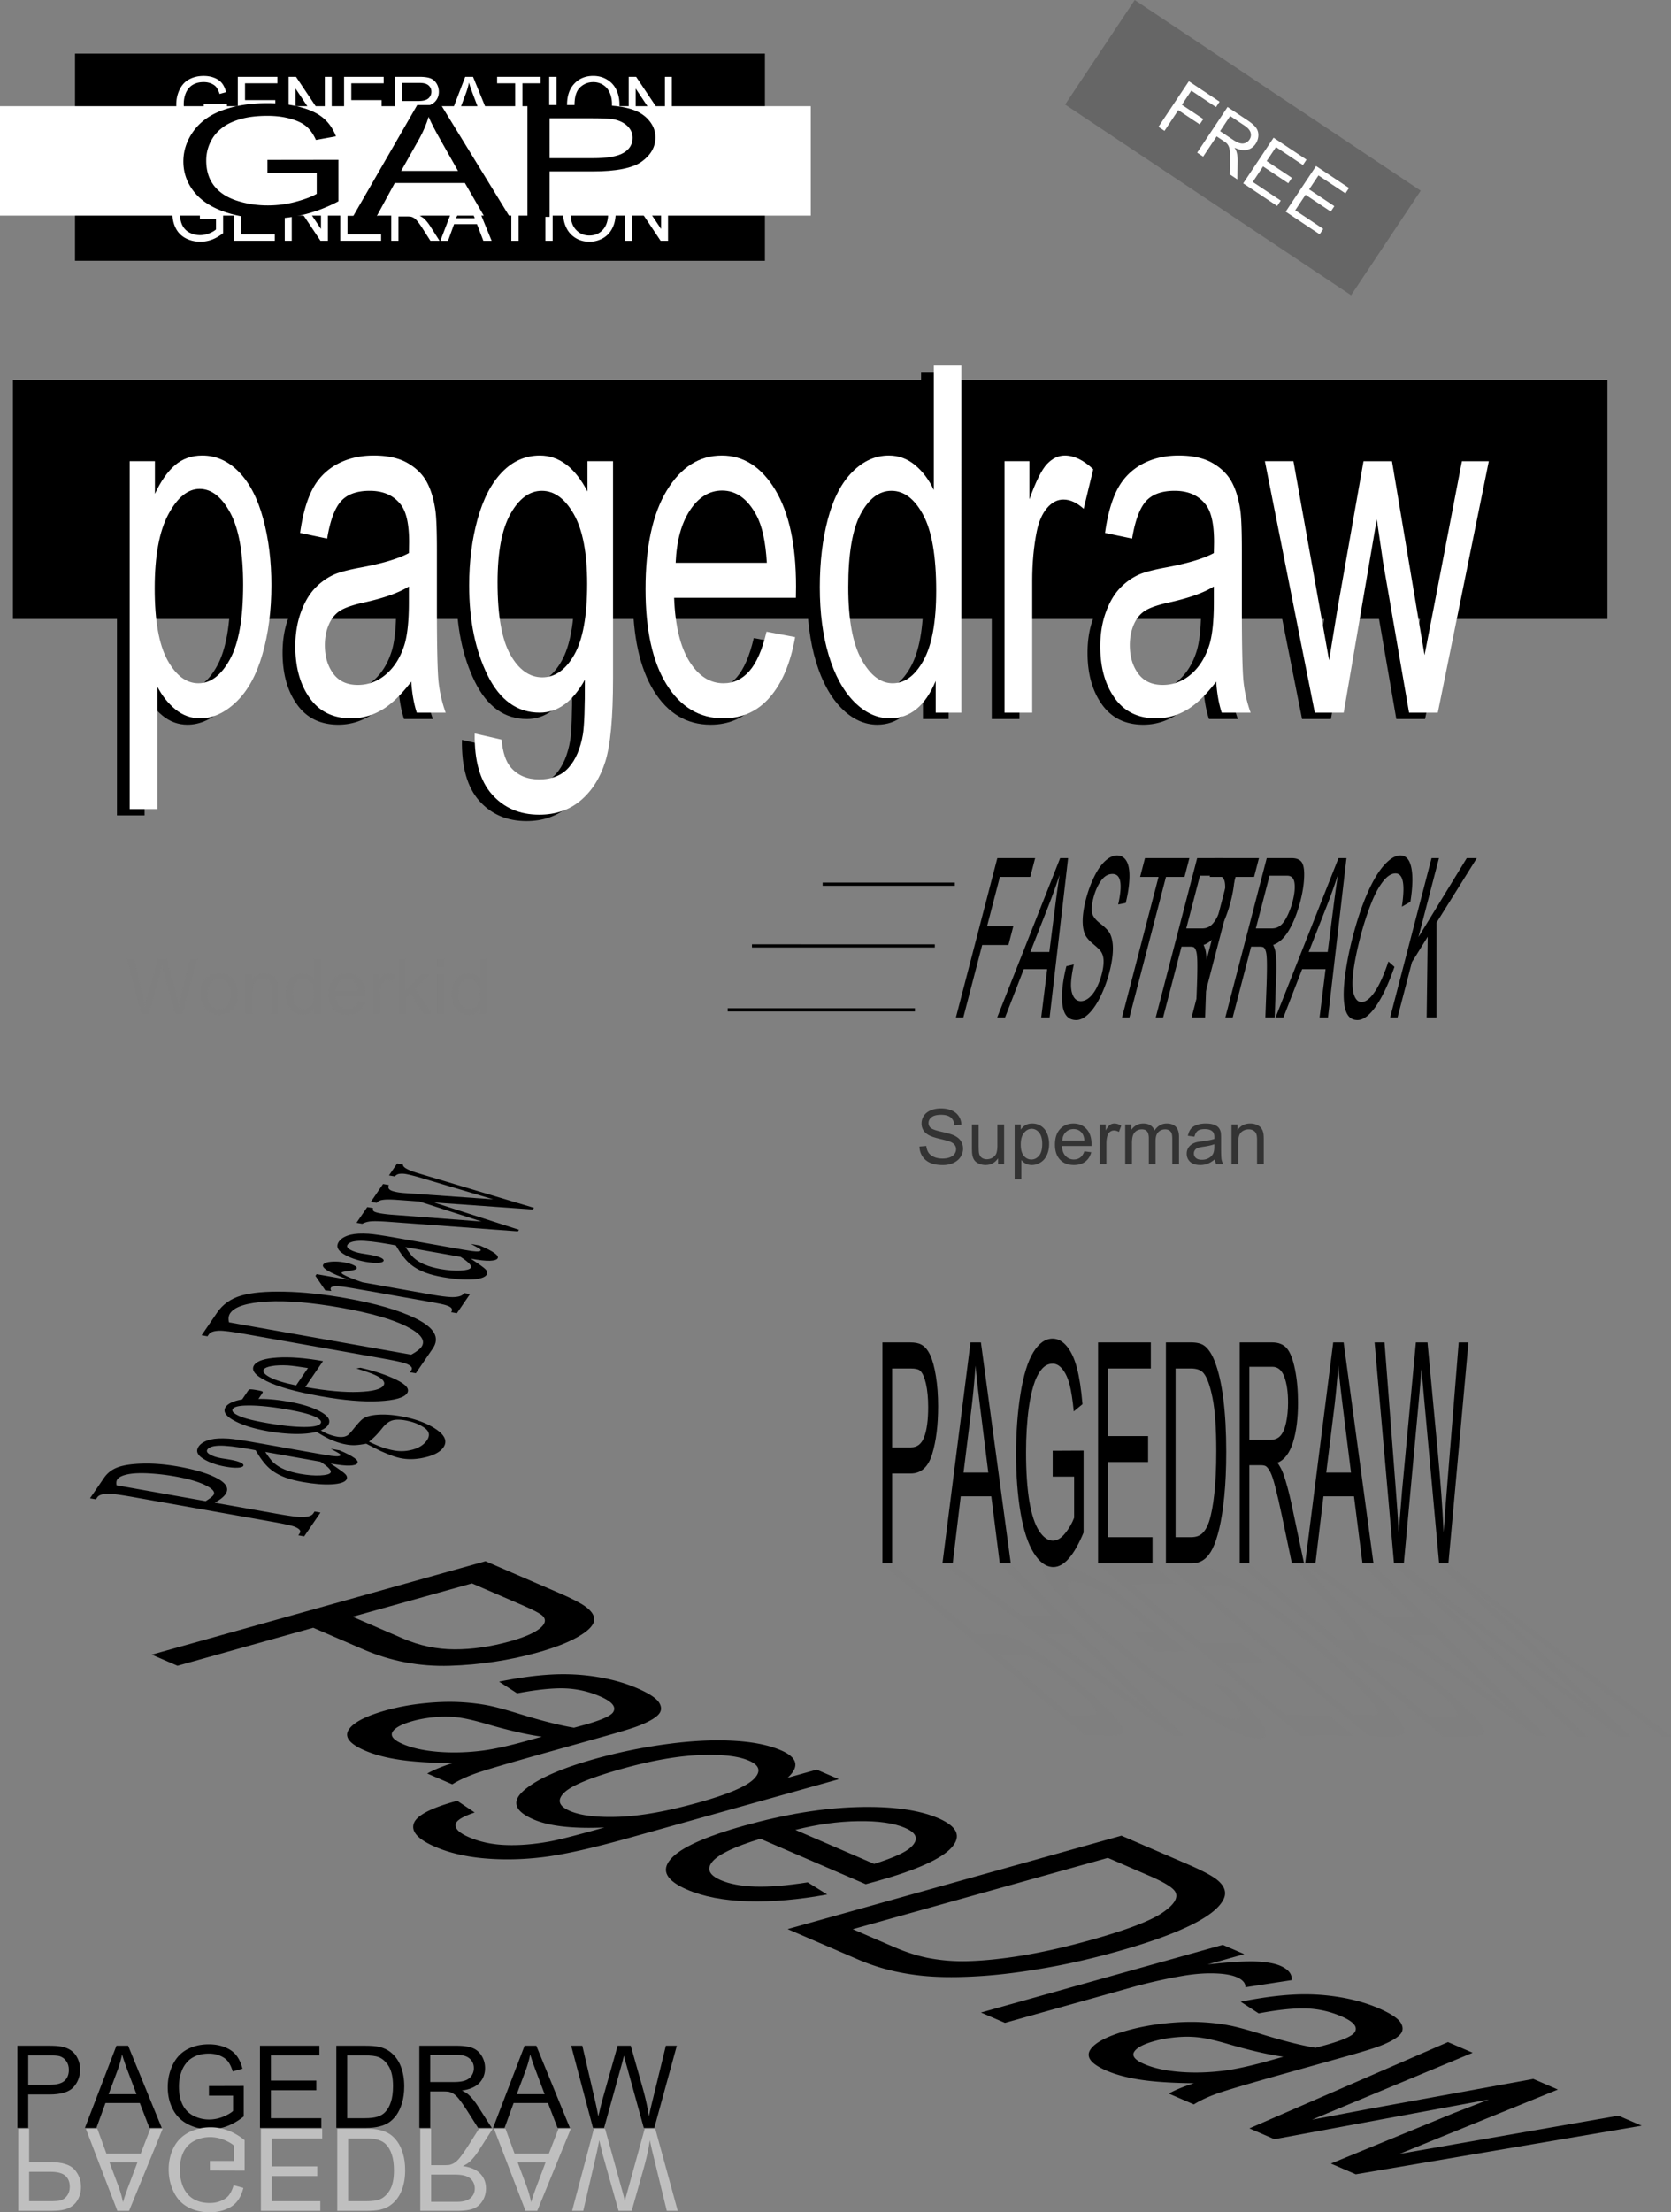 <svg xmlns="http://www.w3.org/2000/svg" xmlns:xlink="http://www.w3.org/1999/xlink" width="524.11" height="693.385"><rect width="100%" height="100%" fill="#808080" stroke="none"/><defs><path id="a" d="M2.469 0 66 53.734l8.64.016c1.52 0 2.477-.172 2.876-.516.593-.43.539-1.261-.157-2.5-.699-1.23-2.132-2.96-4.296-5.187-2.168-2.219-4.825-4.664-7.97-7.328-5.406-4.563-10.6-8.43-15.577-11.594-4.98-3.168-9.086-4.758-12.313-4.766h-5.875L5.5.016Zm36.36 28.203h5.921c1.957 0 4.352.86 7.188 2.578C54.78 32.5 58.035 34.906 61.703 38c2.664 2.258 4.703 4.18 6.11 5.766 1.406 1.593 2.023 2.648 1.859 3.172-.149.312-.906.468-2.281.468h-5.86Zm0 0"/><path id="b" d="m-.047 0 72.328 53.75h3.266L21.375.031h-3.453l16.594 16.266h-9.578L3.172 0Zm32.703 22.078h7.766l15.203 14.89c4.613 4.52 8.457 8.227 11.531 11.126a681.346 681.346 0 0 0-13.36-10.25zm0 0"/><path id="c" d="m38.11 21.094 7.437 6.297 9.75.062L31.719 7.516c-4.782-2.793-8.797-4.891-12.047-6.297-3.242-1.403-5.695-2.114-7.36-2.125-2.25 0-2.96 1.129-2.124 3.39.843 2.258 3.32 5.524 7.437 9.797 4.113 4.27 9.29 9.047 15.531 14.328A307.337 307.337 0 0 0 51.875 41.25c6.29 4.531 11.613 7.898 15.969 10.11 4.351 2.206 7.672 3.312 9.953 3.312 1.656 0 2.398-.633 2.234-1.89-.156-1.25-1.183-3-3.078-5.25-1.887-2.243-4.773-5.173-8.656-8.798l-4.813-1.75c2.883 2.739 5 4.891 6.344 6.453 1.344 1.563 2.098 2.805 2.266 3.735.164.937-.328 1.406-1.485 1.406-1.386 0-3.171-.496-5.359-1.484-2.18-.992-4.531-2.293-7.063-3.907a135.517 135.517 0 0 1-7.718-5.312 259.098 259.098 0 0 1-13.672-10.828C31.14 22.254 26.754 18.25 23.64 15.03c-3.106-3.219-4.914-5.61-5.422-7.172-.5-1.562.004-2.343 1.515-2.343 1.313 0 3.29.593 5.938 1.78 2.644 1.188 5.082 2.454 7.312 3.798l11.844 10.015zm0 0"/><path id="d" d="m2.531 0 63.532 53.734 16.546.032-7.5-6.344-13.515-.016-19.469-16.468 12.656.015-7.437-6.281-12.657-.016L13.064 6.36l14.046.016-7.5-6.344zm0 0"/><path id="e" d="M2.469 0 66 53.734l7.89.016c1.782 0 2.837-.258 3.172-.766.458-.699.051-1.976-1.218-3.828-1.617-2.398-4.328-5.46-8.14-9.187-3.813-3.73-8.548-7.992-14.204-12.782-4.824-4.085-9.305-7.703-13.438-10.859-4.136-3.148-7.746-5.75-10.828-7.812-3.074-2.063-5.687-3.688-7.843-4.875-2.149-1.188-4.118-2.09-5.907-2.704-1.78-.617-3.367-.921-4.75-.921zM13 6.36h4.89c1.508 0 3.083.327 4.72.984 1.644.664 3.425 1.597 5.343 2.797 2.707 1.687 5.945 3.953 9.719 6.796 3.77 2.852 8.047 6.305 12.828 10.36 6.645 5.625 11.36 9.941 14.14 12.953 2.79 3.02 4.235 5.04 4.329 6.063.05.726-.824 1.093-2.625 1.093H61.53zm0 0"/><path id="f" d="m2.516 0 63.53 53.734 10.157.016c2.04 0 3.02-.48 2.938-1.437-.086-.961-1.258-2.665-3.516-5.11-2.25-2.437-5.125-5.14-8.625-8.11-4.5-3.804-8.824-7.011-12.969-9.624-4.148-2.617-7.73-4.282-10.75-5-.273-.907-.726-1.797-1.36-2.672-1.366-1.906-3.343-4.29-5.937-7.14L22.687.03h-3.812l10.203 11.172c2.926 3.219 5.113 5.68 6.563 7.39 1.445 1.708 2.347 2.907 2.703 3.595.351.687.457 1.164.312 1.437-.136.176-.593.266-1.375.266h-3.515L5.546.016ZM41.03 30.031h6.516c1.383 0 2.863.336 4.437 1.016 1.57.687 3.43 1.765 5.578 3.234a79.753 79.753 0 0 1 6.313 4.813c3.008 2.55 5.094 4.64 6.25 6.265 1.156 1.633.883 2.453-.813 2.453h-7.25zm0 0"/><path id="g" d="m6.469.016 57.453 53.718h3.11L28.874 18.531a1102.956 1102.956 0 0 0-12.047-11 9463.529 9463.529 0 0 0 12.781 9.938L76.875 53.75l3.64.016-28.89-27.203A1013.728 1013.728 0 0 0 30.922 7.547c4.32 3.394 9.312 7.289 14.969 11.687l44.422 34.547h3.046L23.547.031h-2.922L64.219 40.97c3.644 3.414 5.89 5.515 6.734 6.297a963.848 963.848 0 0 0-8.125-6.297L9.562.016Zm0 0"/><path id="h" d="M9.89-6.734V-8.75l7.282-.016v6.375c-1.117.887-2.266 1.559-3.453 2.016a10.337 10.337 0 0 1-3.656.672c-1.688 0-3.227-.36-4.61-1.078a7.244 7.244 0 0 1-3.125-3.14c-.7-1.376-1.047-2.907-1.047-4.595 0-1.664.348-3.222 1.047-4.671.695-1.446 1.703-2.52 3.016-3.22 1.312-.706 2.82-1.062 4.531-1.062 1.25 0 2.375.203 3.375.61 1 .398 1.785.953 2.36 1.672.57.718 1.003 1.656 1.296 2.812l-2.047.563c-.261-.876-.586-1.563-.968-2.063-.375-.5-.922-.898-1.641-1.203-.71-.3-1.496-.453-2.36-.453-1.042 0-1.945.164-2.703.484-.75.313-1.359.73-1.828 1.25a5.96 5.96 0 0 0-1.078 1.688c-.437 1.062-.656 2.214-.656 3.453 0 1.531.258 2.812.781 3.844.532 1.03 1.301 1.796 2.313 2.296a7.12 7.12 0 0 0 3.203.75c.988 0 1.953-.187 2.89-.562.938-.375 1.645-.781 2.126-1.219v-3.187zm0 0"/><path id="i" d="M1.906 0v-17.188h12.422v2.032H4.172v5.265h9.5v2.016h-9.5v5.844h10.547V0Zm0 0"/><path id="j" d="M1.828 0v-17.188h2.328l9.032 13.5v-13.5h2.171V0h-2.328L4.016-13.5V0Zm0 0"/><path id="k" d="M1.89 0v-17.188H9.5c1.531 0 2.691.157 3.484.47.801.312 1.442.859 1.922 1.64a4.86 4.86 0 0 1 .719 2.578c0 1.219-.398 2.25-1.188 3.094-.792.836-2.011 1.367-3.656 1.594.602.28 1.063.562 1.375.843.664.617 1.297 1.383 1.89 2.297L17.032 0h-2.86l-2.28-3.578c-.657-1.031-1.204-1.817-1.641-2.36-.43-.55-.813-.937-1.156-1.156a3.33 3.33 0 0 0-1.031-.453c-.262-.05-.684-.078-1.266-.078h-2.64V0Zm2.266-9.594h4.89c1.04 0 1.852-.11 2.438-.328.582-.219 1.024-.562 1.329-1.031a2.73 2.73 0 0 0 .468-1.547c0-.813-.297-1.477-.89-2-.586-.52-1.516-.781-2.797-.781H4.156zm0 0"/><path id="l" d="m-.031 0 6.593-17.188h2.454L16.046 0h-2.593l-2-5.203H4.266L2.375 0Zm4.953-7.063h5.828l-1.797-4.75c-.543-1.445-.95-2.632-1.219-3.562a22.087 22.087 0 0 1-.921 3.281zm0 0"/><path id="m" d="M6.219 0v-15.156H.562v-2.031h13.626v2.03H8.5V0Zm0 0"/><path id="n" d="M2.234 0v-17.188h2.282V0Zm0 0"/><path id="o" d="M1.156-8.375c0-2.844.766-5.07 2.297-6.688 1.531-1.613 3.508-2.421 5.938-2.421 1.582 0 3.007.382 4.28 1.14 1.282.75 2.255 1.809 2.923 3.172.664 1.356 1 2.89 1 4.61 0 1.742-.356 3.296-1.063 4.671-.699 1.375-1.695 2.418-2.984 3.125A8.519 8.519 0 0 1 9.375.297c-1.617 0-3.063-.39-4.344-1.172a7.52 7.52 0 0 1-2.89-3.203 9.716 9.716 0 0 1-.985-4.297Zm2.344.047c0 2.062.555 3.695 1.672 4.89C6.285-2.25 7.68-1.655 9.359-1.655c1.72 0 3.13-.598 4.235-1.797 1.101-1.207 1.656-2.914 1.656-5.125 0-1.395-.242-2.613-.719-3.656-.469-1.051-1.164-1.864-2.078-2.438-.906-.57-1.922-.86-3.047-.86-1.617 0-3.008.555-4.172 1.657C4.078-12.77 3.5-10.922 3.5-8.328Zm0 0"/><path id="p" d="M4.86 0 .296-17.188h2.328l2.61 11.266c.28 1.18.523 2.352.734 3.516.437-1.832.691-2.89.765-3.172l3.282-11.61h2.734l2.469 8.704c.613 2.156 1.054 4.183 1.328 6.078.219-1.082.504-2.328.86-3.735l2.687-11.046h2.297L17.67 0h-2.187L11.86-13.094c-.304-1.094-.48-1.765-.53-2.015a48.14 48.14 0 0 1-.517 2.015L7.172 0Zm0 0"/><path id="q" d="M.797-6.219c0-2.312.64-4.02 1.922-5.125 1.07-.926 2.379-1.39 3.922-1.39 1.707 0 3.101.562 4.187 1.687 1.082 1.125 1.625 2.672 1.625 4.64 0 1.606-.242 2.868-.719 3.782a5.12 5.12 0 0 1-2.093 2.14 6.099 6.099 0 0 1-3 .766c-1.75 0-3.164-.554-4.235-1.672C1.332-2.516.796-4.125.796-6.219Zm2.172 0c0 1.594.344 2.79 1.031 3.578.695.793 1.578 1.188 2.64 1.188 1.04 0 1.91-.395 2.61-1.188.695-.8 1.047-2.02 1.047-3.656 0-1.539-.356-2.707-1.063-3.5-.699-.789-1.562-1.187-2.593-1.187-1.063 0-1.946.398-2.641 1.187-.688.793-1.031 1.985-1.031 3.578Zm0 0"/><path id="r" d="M1.578 0v-12.453h1.906v1.781c.914-1.375 2.235-2.062 3.954-2.062.75 0 1.437.136 2.062.406.633.273 1.11.625 1.422 1.062.312.438.531.961.656 1.563.082.387.125 1.07.125 2.047V0h-2.11v-7.578c0-.852-.085-1.492-.25-1.922a2.045 2.045 0 0 0-.874-1.016c-.418-.257-.906-.39-1.469-.39-.898 0-1.672.289-2.328.86-.656.573-.984 1.655-.984 3.25V0Zm0 0"/><path id="s" d="M9.656 0v-1.578C8.863-.336 7.703.282 6.172.282a4.929 4.929 0 0 1-2.734-.813C2.602-1.082 1.956-1.848 1.5-2.828c-.45-.977-.672-2.11-.672-3.39 0-1.239.203-2.364.61-3.376.414-1.008 1.035-1.785 1.859-2.328a5.007 5.007 0 0 1 2.781-.812c.75 0 1.414.164 2 .484a4.1 4.1 0 0 1 1.438 1.234v-6.171h2.093V0ZM2.984-6.219c0 1.594.332 2.79 1 3.578.676.793 1.473 1.188 2.391 1.188.926 0 1.707-.375 2.344-1.125.644-.758.969-1.91.969-3.453 0-1.707-.329-2.957-.985-3.75-.656-.801-1.465-1.203-2.422-1.203-.937 0-1.726.386-2.36 1.156-.624.762-.937 1.965-.937 3.61zm0 0"/><path id="t" d="m10.11-4.016 2.171.282c-.344 1.273-.98 2.261-1.906 2.968-.93.7-2.117 1.047-3.563 1.047C4.989.281 3.54-.273 2.47-1.39 1.406-2.516.875-4.094.875-6.125c0-2.094.535-3.719 1.61-4.875 1.081-1.156 2.484-1.734 4.203-1.734 1.664 0 3.023.57 4.078 1.703 1.062 1.136 1.593 2.73 1.593 4.781 0 .125-.007.313-.015.563H3.063c.07 1.367.457 2.414 1.156 3.14.695.73 1.566 1.094 2.61 1.094.769 0 1.425-.203 1.968-.61.55-.406.988-1.054 1.312-1.953zM3.171-7.422h6.953c-.094-1.039-.36-1.828-.797-2.36C8.66-10.593 7.79-11 6.718-11c-.968 0-1.788.328-2.452.984-.657.649-1.024 1.512-1.094 2.594zm0 0"/><path id="u" d="M1.563 0v-12.453h1.89v1.89c.488-.882.938-1.468 1.344-1.75a2.37 2.37 0 0 1 1.36-.421c.706 0 1.429.23 2.171.687l-.734 1.953c-.512-.3-1.028-.453-1.547-.453-.461 0-.875.14-1.25.422-.367.273-.625.652-.781 1.14-.23.75-.344 1.575-.344 2.47V0Zm0 0"/><path id="v" d="M1.594 0v-17.188h2.11v9.797l5-5.062h2.718l-4.75 4.625L11.906 0H9.312L5.189-6.36 3.702-4.936V0Zm0 0"/><path id="w" d="M1.594-14.75v-2.438h2.11v2.438zm0 14.75v-12.453h2.11V0Zm0 0"/><path id="E" d="m1.078-5.516 2.14-.187c.102.855.337 1.558.704 2.11.375.554.953 1 1.734 1.343.782.336 1.66.5 2.64.5.864 0 1.63-.125 2.298-.375.664-.258 1.16-.613 1.484-1.063.32-.457.485-.953.485-1.484s-.157-1-.47-1.406c-.312-.406-.827-.742-1.546-1.016-.461-.176-1.48-.453-3.063-.828C5.91-8.305 4.804-8.664 4.172-9c-.824-.426-1.438-.957-1.844-1.594a3.99 3.99 0 0 1-.594-2.14c0-.875.243-1.688.735-2.438.5-.75 1.219-1.316 2.156-1.703.945-.395 2-.594 3.156-.594 1.27 0 2.39.203 3.36.61.976.406 1.726 1.011 2.25 1.812.53.793.812 1.695.843 2.703l-2.171.172c-.118-1.094-.512-1.914-1.188-2.469-.68-.55-1.68-.828-3-.828-1.375 0-2.383.258-3.016.766-.625.5-.937 1.105-.937 1.812 0 .618.223 1.121.672 1.516.437.406 1.578.82 3.422 1.234 1.851.418 3.125.782 3.812 1.094 1 .461 1.735 1.043 2.203 1.75.477.711.719 1.524.719 2.438 0 .918-.262 1.78-.781 2.593-.524.805-1.274 1.434-2.25 1.891-.98.445-2.086.672-3.313.672C6.852.297 5.551.07 4.5-.375c-1.055-.457-1.883-1.14-2.484-2.047-.594-.914-.907-1.945-.938-3.094zm0 0"/><path id="F" d="M9.734 0v-1.828C8.766-.422 7.454.282 5.797.282c-.742 0-1.43-.145-2.063-.423-.636-.28-1.109-.632-1.421-1.062-.305-.426-.516-.945-.641-1.563-.094-.414-.14-1.07-.14-1.968v-7.72H3.64v6.907c0 1.106.046 1.852.14 2.234.125.555.399.993.828 1.313.438.313.973.469 1.61.469.625 0 1.21-.16 1.765-.485.563-.332.957-.773 1.188-1.328.226-.562.344-1.375.344-2.437v-6.672h2.109V0Zm0 0"/><path id="G" d="M1.578 4.766v-17.22H3.5v1.626c.457-.633.969-1.11 1.531-1.422.57-.32 1.266-.484 2.078-.484 1.063 0 2 .277 2.813.828.812.543 1.426 1.312 1.844 2.312.414 1 .625 2.094.625 3.281 0 1.274-.23 2.418-.688 3.438-.46 1.023-1.125 1.805-2 2.344C8.836.008 7.926.28 6.97.28c-.711 0-1.344-.148-1.907-.437a4.379 4.379 0 0 1-1.375-1.14v6.062zM3.5-6.156c0 1.605.32 2.793.969 3.562.644.762 1.43 1.14 2.36 1.14.937 0 1.737-.394 2.405-1.187.664-.789 1-2.02 1-3.687 0-1.582-.328-2.77-.984-3.563-.648-.789-1.422-1.187-2.328-1.187-.906 0-1.703.422-2.39 1.265C3.843-8.976 3.5-7.758 3.5-6.155Zm0 0"/><path id="H" d="M1.578 0v-12.453h1.89v1.75a4.585 4.585 0 0 1 1.563-1.469c.645-.375 1.383-.562 2.219-.562.914 0 1.664.195 2.25.578a3.149 3.149 0 0 1 1.266 1.61c.976-1.458 2.257-2.188 3.843-2.188 1.227 0 2.176.343 2.844 1.03.664.688 1 1.743 1 3.157V0h-2.11v-7.844c0-.843-.07-1.445-.202-1.812a1.779 1.779 0 0 0-.75-.906 2.28 2.28 0 0 0-1.25-.344c-.875 0-1.606.293-2.188.875-.574.586-.86 1.515-.86 2.797V0H8.985v-8.094c0-.937-.171-1.64-.515-2.11-.344-.468-.906-.702-1.688-.702-.593 0-1.148.156-1.656.469-.5.312-.867.773-1.094 1.374-.23.606-.343 1.477-.343 2.61V0Zm0 0"/><path id="I" d="M9.703-1.531C8.922-.875 8.164-.406 7.438-.125a6.543 6.543 0 0 1-2.313.406c-1.367 0-2.418-.332-3.156-1C1.239-1.383.875-2.239.875-3.28c0-.614.133-1.172.406-1.672.282-.5.645-.899 1.094-1.203a4.905 4.905 0 0 1 1.516-.703c.414-.102 1.039-.207 1.875-.313 1.707-.207 2.96-.453 3.765-.734.008-.282.016-.461.016-.547 0-.852-.203-1.457-.61-1.813-.53-.476-1.328-.718-2.39-.718-1 0-1.734.18-2.203.53-.469.345-.82.962-1.047 1.845L1.234-8.89c.188-.882.493-1.597.922-2.14.426-.54 1.047-.957 1.86-1.25.812-.301 1.754-.453 2.828-.453 1.062 0 1.926.125 2.593.375.665.25 1.157.57 1.47.953.312.375.53.855.655 1.437.063.356.094 1 .094 1.938v2.812c0 1.961.047 3.2.14 3.719a4.92 4.92 0 0 0 .532 1.5h-2.203c-.219-.438-.36-.945-.422-1.531ZM9.531-6.25c-.773.313-1.922.578-3.453.797-.867.125-1.48.266-1.844.422a1.848 1.848 0 0 0-.828.687 1.869 1.869 0 0 0-.281 1c0 .563.207 1.031.625 1.406.426.375 1.05.563 1.875.563.813 0 1.535-.176 2.172-.531.633-.352 1.098-.836 1.39-1.453.227-.477.344-1.18.344-2.11Zm0 0"/><path id="x" d="M2.016 0 15-49.906h11.86l-1.532 5.89h-9.531L11.78-28.563h8.235l-1.532 5.891H10.25L4.344 0Zm0 0"/><path id="y" d="m-.031 0 19.734-49.906h2.5L16.406 0h-2.64l1.875-15.11H8.297L2.437 0Zm10.39-20.5h5.954l1.765-13.813c.531-4.195 1.016-7.644 1.453-10.343a193.95 193.95 0 0 1-3.422 9.531zm0 0"/><path id="z" d="m5.281-16.031 2.328-.547c-.543 2.5-.836 4.555-.875 6.156-.03 1.594.223 2.887.766 3.875.54.98 1.313 1.469 2.313 1.469.882 0 1.765-.367 2.64-1.11.875-.75 1.645-1.773 2.313-3.078a21.679 21.679 0 0 0 1.609-4.28c.406-1.563.598-2.927.578-4.095-.012-1.175-.281-2.16-.812-2.953-.336-.52-1.168-1.332-2.5-2.437-1.325-1.102-2.184-2.14-2.579-3.11-.5-1.25-.718-2.797-.656-4.64.07-1.852.406-3.926 1-6.219.656-2.52 1.52-4.875 2.594-7.063 1.07-2.195 2.238-3.859 3.5-4.984 1.258-1.133 2.477-1.703 3.656-1.703 1.301 0 2.297.594 2.985 1.781.687 1.188.992 2.946.922 5.266-.063 2.312-.454 4.933-1.172 7.86l-2.36.468c.707-3.156.922-5.535.64-7.14-.273-1.614-1.085-2.422-2.437-2.422-1.406 0-2.62.734-3.64 2.203-1.024 1.46-1.797 3.218-2.328 5.28-.47 1.806-.625 3.282-.47 4.438.145 1.157 1 2.344 2.563 3.563 1.57 1.21 2.598 2.265 3.079 3.172.664 1.343.976 3.043.937 5.093-.043 2.055-.414 4.418-1.11 7.094A40.956 40.956 0 0 1 16-6.578c-1.148 2.344-2.39 4.168-3.734 5.469C10.922.19 9.625.844 8.375.844c-1.594 0-2.758-.66-3.484-1.969-.73-1.313-1.059-3.29-.985-5.938.082-2.644.54-5.632 1.375-8.968zm0 0"/><path id="A" d="m6.36 0 11.453-44.016H12.03l1.531-5.89h13.922l-1.53 5.89H20.14L8.688 0Zm0 0"/><path id="B" d="m1.938 0 12.984-49.906h7.781c1.563 0 2.633.449 3.219 1.343.582.899.82 2.481.719 4.75-.094 2.274-.496 4.778-1.203 7.516-.93 3.543-2.11 6.531-3.547 8.969-1.438 2.43-3.09 3.969-4.953 4.625.394.836.644 1.664.75 2.484.226 1.774.296 3.985.203 6.64L17.42 0h-2.937l.391-10.39c.094-2.989.125-5.274.094-6.86-.024-1.594-.125-2.707-.313-3.344-.18-.633-.414-1.078-.703-1.328-.23-.156-.64-.234-1.234-.234h-2.703L4.25 0ZM11.5-27.875h5c1.063 0 1.973-.313 2.734-.938.758-.625 1.473-1.625 2.141-3a24.248 24.248 0 0 0 1.656-4.484c.602-2.351.801-4.289.594-5.812-.21-1.52-.965-2.282-2.266-2.282h-5.562zm0 0"/><path id="C" d="m18.984-17.5 1.891 1.672c-1.898 5.43-3.852 9.562-5.86 12.406C13.005-.578 11.086.844 9.266.844 7.368.844 6.11-.25 5.486-2.437c-.618-2.188-.696-5.352-.235-9.5.469-4.157 1.32-8.618 2.563-13.391 1.351-5.195 2.878-9.727 4.578-13.594 1.707-3.875 3.468-6.812 5.28-8.812 1.813-2.008 3.493-3.016 5.048-3.016 1.758 0 2.906 1.273 3.437 3.813.54 2.542.446 6.117-.281 10.718l-2.672 1.532c.54-3.633.633-6.282.281-7.938-.343-1.656-1.105-2.484-2.28-2.484-1.356 0-2.727.922-4.11 2.765-1.387 1.836-2.664 4.305-3.828 7.407a96.396 96.396 0 0 0-3.047 9.578c-1.106 4.242-1.856 7.945-2.25 11.109-.387 3.168-.324 5.54.187 7.11.52 1.562 1.313 2.343 2.375 2.343 1.313 0 2.696-1.066 4.156-3.203 1.458-2.133 2.891-5.3 4.297-9.5zm0 0"/><path id="D" d="M1.797 0 14.78-49.906h2.328l-6.437 24.75 15.156-24.75h3.156l-12.64 20.218L16.328 0H13.25l.328-25.266-4.953 7.97L4.125 0Zm0 0"/><path id="J" d="M30.281-13.734v-4.11l22.266-.031v13c-3.418 1.813-6.945 3.18-10.578 4.094A45.73 45.73 0 0 1 30.78.594c-5.168 0-9.86-.735-14.078-2.203C12.484-3.086 9.297-5.22 7.141-8c-2.157-2.79-3.235-5.906-3.235-9.344 0-3.414 1.067-6.597 3.203-9.547 2.145-2.957 5.227-5.148 9.25-6.578 4.02-1.437 8.645-2.156 13.875-2.156 3.801 0 7.239.414 10.313 1.234 3.082.813 5.492 1.953 7.234 3.422 1.75 1.469 3.078 3.383 3.985 5.735l-6.282 1.14c-.793-1.781-1.777-3.18-2.953-4.203-1.168-1.02-2.84-1.832-5.015-2.437-2.168-.614-4.578-.922-7.235-.922-3.187 0-5.945.324-8.265.968-2.313.649-4.184 1.497-5.61 2.547-1.418 1.043-2.523 2.196-3.312 3.453-1.344 2.168-2.016 4.516-2.016 7.047 0 3.125.805 5.743 2.422 7.844 1.613 2.106 3.96 3.668 7.047 4.688 3.094 1.023 6.375 1.53 9.844 1.53 3.007 0 5.945-.382 8.812-1.155 2.875-.782 5.05-1.61 6.531-2.485v-6.515zm0 0"/><path id="K" d="m-.11 0 20.204-35.031h7.5L49.109 0h-7.922l-6.14-10.61H13.063L7.28 0Zm15.172-14.39h17.829l-5.485-9.704c-1.68-2.937-2.922-5.351-3.734-7.25-.668 2.242-1.61 4.469-2.828 6.688zm0 0"/><path id="L" d="M5.672 0v-35.031H25.5c3.5 0 6.164.11 8 .328 2.582.293 4.75.84 6.5 1.64 1.75.805 3.156 1.934 4.219 3.391 1.062 1.45 1.593 3.04 1.593 4.766 0 2.98-1.43 5.508-4.28 7.578-2.844 2.062-7.985 3.094-15.423 3.094H12.625V0Zm6.953-18.375h13.594c4.5 0 7.691-.555 9.578-1.672 1.894-1.113 2.844-2.68 2.844-4.703 0-1.469-.559-2.723-1.672-3.766-1.117-1.039-2.578-1.734-4.39-2.078-1.18-.195-3.345-.297-6.5-.297H12.624Zm0 0"/><path id="M" d="m1.64 1.094 9.532-14.297 9.64 6.422-1.125 1.687-7.75-5.156-2.953 4.438 6.72 4.468L14.577.328 7.86-4.14l-4.328 6.5zm0 0"/><path id="N" d="M1.578 1.047 11.11-13.25l6.329 4.219c1.269.855 2.148 1.633 2.64 2.328.5.7.727 1.508.688 2.422a5.009 5.009 0 0 1-.828 2.531C19.259-.727 18.36-.086 17.235.172c-1.125.258-2.437.027-3.937-.688.344.559.566 1.047.672 1.454.226.882.332 1.867.312 2.953l-.11 5.546-2.374-1.578.078-4.25c.031-1.218.016-2.18-.047-2.875-.055-.687-.164-1.21-.328-1.578a3.295 3.295 0 0 0-.61-.969c-.18-.187-.511-.44-1-.765L7.688-4.047 3.454 2.297Zm7.188-6.734 4.078 2.718c.863.574 1.597.934 2.203 1.078.613.149 1.176.11 1.687-.109.52-.227.938-.578 1.25-1.047.446-.676.567-1.39.36-2.14-.2-.758-.828-1.5-1.89-2.22l-4.532-3.015zm0 0"/><path id="O" d="m1.594 1.063 9.531-14.297L21.453-6.36l-1.125 1.687-8.453-5.625-2.922 4.375L16.86-.656 15.734 1.03 7.828-4.234 4.594.625l8.781 5.844-1.125 1.687Zm0 0"/><path id="P" d="M-27.766-10.969-8.203-7.5c4.219.75 6.93 1.094 8.125 1.031 1.664-.062 2.726-.426 3.187-1.093l.454-.657 1.843.328L.296-.437l-1.843-.329.453-.656c.5-.726-.062-1.414-1.687-2.062-.906-.352-3.274-.868-7.11-1.547l-43.39-7.703c-4.227-.75-6.93-1.098-8.11-1.047-1.675.074-2.738.437-3.187 1.094l-.453.656-1.844-.328 4.375-6.375c1.063-1.563 2.523-2.68 4.375-3.36 1.855-.676 4.465-1.054 7.828-1.14 3.356-.094 7.047.214 11.078.922 5.48.98 9.617 2.246 12.407 3.796 2.792 1.543 3.601 3.168 2.421 4.875-.28.418-.703.852-1.265 1.297-.563.45-1.266.906-2.11 1.375zm-2.828-.5a25.058 25.058 0 0 0 1.578-1.078c.407-.32.696-.601.86-.844.617-.894-.188-1.898-2.407-3.015-2.218-1.125-5.44-2.063-9.671-2.813a68.716 68.716 0 0 0-8.391-.968c-2.707-.133-4.875-.024-6.5.328-1.633.343-2.695.87-3.188 1.578-.3.437-.378 1.054-.234 1.843zm0 0"/><path id="Q" d="M-1.406-8.64C1.37-6.798 2.93-5.665 3.266-5.25c.52.605.601 1.168.25 1.688-.563.812-2.102 1.292-4.61 1.437-2.508.137-5.515-.102-9.015-.719-2.207-.394-4.036-.863-5.485-1.406-2-.738-3.691-1.719-5.078-2.938-1.383-1.226-2.812-3.101-4.281-5.625l-1.766-.328c-4.531-.8-7.765-1.164-9.703-1.093-1.937.074-3.148.468-3.64 1.187-.364.543-.098 1.07.796 1.578.907.524 2.09.914 3.547 1.172l2.875.469c1.524.273 2.625.586 3.313.937.687.356.922.696.703 1.016-.219.324-.82.508-1.813.547-1 .043-2.242-.067-3.734-.328-2.832-.5-5.176-1.332-7.031-2.5-1.864-1.176-2.332-2.446-1.407-3.813.72-1.039 1.981-1.773 3.782-2.203 1.375-.332 3.23-.426 5.562-.281 1.543.094 4.508.531 8.89 1.312l15.407 2.735c4.324.773 6.992 1.226 8 1.36 1 .124 1.695.167 2.094.124.394-.039.633-.125.719-.25.093-.133.062-.273-.094-.422-.313-.25-1.29-.804-2.922-1.672l2.797.5c4.289 1.825 6.14 3.172 5.547 4.047-.293.43-1.09.668-2.39.719-1.294.055-3.29-.16-5.985-.64Zm-3.235-.579-17.28-3.062c1.093 1.648 1.929 2.734 2.5 3.265.991.918 2.179 1.664 3.562 2.235 1.386.574 3.027 1.031 4.921 1.375 2.376.418 4.47.578 6.282.484 1.812-.094 2.883-.375 3.203-.844.45-.656-.613-1.804-3.188-3.453zm0 0"/><path id="R" d="M-13.828-6.906c-1.844.48-4.11.699-6.797.656-2.695-.05-5.516-.336-8.453-.86-4.488-.788-8.047-1.91-10.672-3.359-2.633-1.457-3.488-2.867-2.563-4.234.774-1.113 2.493-1.899 5.157-2.36l1.703-2.5c.25-.363.437-.566.562-.609.125-.05.297-.066.516-.047.336 0 .883.07 1.64.203.856.149 1.438.274 1.75.375.15.063.247.137.297.22.043.073-.062.292-.312.655l-1.047 1.547c2.719-.062 5.93.235 9.625.89 4.23.75 7.559 1.813 9.985 3.188 2.43 1.368 3.164 2.758 2.203 4.172-.407.586-1.149 1.121-2.235 1.61 1 .593 1.93 1.043 2.781 1.343.856.293 1.61.496 2.266.61a7.024 7.024 0 0 0 1.781.094 3.416 3.416 0 0 0 1.72-.625c.28-.22.808-.797 1.577-1.735C-.969-9.398.04-10.504.687-10.984c.97-.72 2.54-1.149 4.72-1.297 2.175-.145 4.616.023 7.327.5 3.739.668 6.926 1.742 9.563 3.219 3.914 2.199 5.14 4.37 3.672 6.515-1.137 1.656-3.54 2.8-7.203 3.438-2.086.343-4.024.351-5.813.03a15.79 15.79 0 0 1-2.25-.562C9.566.492 8.066-.1 6.203-.937c-.25-.114-1.734-.864-4.453-2.25-1.324.25-2.453.402-3.39.453a12.977 12.977 0 0 1-2.938-.22c-1.156-.206-2.426-.57-3.813-1.093-1.394-.52-3.207-1.473-5.437-2.86zm-26.266-7.172c-.437.637.18 1.344 1.844 2.125 1.656.773 4.496 1.512 8.516 2.219 5.218.93 9.464 1.359 12.734 1.296 2.492-.05 3.969-.421 4.438-1.109.449-.644-.13-1.348-1.735-2.11-1.601-.757-4.41-1.491-8.422-2.202-5.258-.938-9.578-1.368-12.953-1.297-2.476.031-3.953.39-4.422 1.078zM2.625-3.844a36.368 36.368 0 0 0 4.094 1.766 24.57 24.57 0 0 0 3.797 1.015c1.582.282 3.14.278 4.671-.015 2.626-.488 4.493-1.547 5.61-3.172 1.05-1.54.773-2.86-.828-3.953-1.594-1.102-3.578-1.867-5.953-2.297-1.72-.3-3.086-.297-4.094.016-1.055.312-2.094 1.117-3.125 2.406C5.285-6.18 3.895-4.77 2.625-3.844Zm0 0"/><path id="S" d="M-26.36-7.813c6.72 1.2 12.297 1.711 16.735 1.532 4.406-.164 7.008-.832 7.797-2 .523-.758.164-1.57-1.078-2.438-1.239-.863-3.711-1.832-7.422-2.906l1.265-.234c4.399.992 8.16 2.246 11.282 3.765C5.344-8.57 6.46-7.16 5.579-5.859c-.97 1.406-3.919 2.234-8.845 2.484-4.937.25-10.988-.258-18.156-1.531-7.758-1.375-13.457-2.961-17.094-4.766-3.632-1.8-4.922-3.476-3.859-5.031.898-1.313 3.313-2.094 7.25-2.344 3.93-.258 8.703.11 14.328 1.11zm-2.874-.515 3.718-5.438c-2.937-.468-5.047-.742-6.328-.828-2-.101-3.672-.035-5.015.203-1.344.23-2.176.575-2.5 1.032-.489.718.14 1.546 1.89 2.484 1.75.93 4.496 1.777 8.235 2.547zm0 0"/><path id="T" d="m.313-.453-1.844-.328.453-.656c.5-.727-.05-1.41-1.656-2.047-.97-.375-3.348-.899-7.141-1.579l-43.39-7.703c-4.188-.738-6.891-1.082-8.11-1.03-1.676.073-2.738.437-3.188 1.093l-.453.656-1.843-.328 4.843-7.078c1.782-2.602 4.282-4.379 7.5-5.328 3.211-.957 7.75-1.375 13.625-1.25 5.875.117 12.297.793 19.266 2.031 9.355 1.656 16.668 3.777 21.938 6.36 5.863 2.898 7.64 6.038 5.328 9.421zm-1.454-5.828C.523-7.195 1.61-8.02 2.11-8.75c1.364-1.988-.199-4.117-4.687-6.39-4.488-2.27-11.336-4.223-20.547-5.86-9.281-1.645-17.04-2.285-23.281-1.922-6.25.367-10.078 1.574-11.485 3.625-.53.774-.656 1.73-.375 2.875zm0 0"/><path id="U" d="m-43.781-12.547 10.187 1.797c-6.125-2.176-8.828-3.785-8.11-4.828.313-.469 1.134-.758 2.454-.875 1.313-.113 2.695-.04 4.14.219 1.294.23 2.31.539 3.047.922.743.374 1 .718.782 1.03-.196.305-.989.544-2.375.72-1.395.167-2.157.34-2.282.515-.101.156.106.383.626.672 1.105.625 3.062 1.418 5.874 2.375l21.75 3.86c2.512.437 4.47.695 5.875.765.97.055 1.844-.008 2.625-.188.782-.175 1.352-.53 1.72-1.062l1.796.313L.203-.298-1.594-.61c.418-.602.36-1.114-.172-1.532-.382-.312-1.125-.609-2.218-.89-.532-.145-2.114-.453-4.75-.922l-17.594-3.125c-5.281-.938-8.442-1.461-9.485-1.578-1.05-.125-1.859-.149-2.421-.078-.563.062-.914.199-1.063.406-.187.273-.144.621.125 1.047l-1.89-.188-3.095-4.53Zm0 0"/><path id="V" d="m-45.266-8.219 3.375-4.922 1.828.313c-.175.492-.062.851.344 1.078.399.219 1.055.406 1.969.563 1.031.187 2.324.34 3.875.453l27.828 2.109-19.515-6.281-7.141-.516c-2.125-.156-3.68-.129-4.672.078-.594.106-1.113.399-1.563.875l-1.828-.312 3.828-5.594 1.829.313c-.313.648-.176 1.164.406 1.546.406.274 1.183.512 2.328.72.668.116 1.375.198 2.125.25l27.875 1.968-23.422-6.953c-1.664-.477-3.023-.813-4.078-1a6.77 6.77 0 0 0-1.86-.047 2.279 2.279 0 0 0-1.515.812l-1.828-.312 2.547-3.719 1.828.313c-.082.836 1.492 1.734 4.719 2.703l36.39 10.875-.36.515-30.983-2.203L5.688-6.03l-.329.484-40.734-3c-2.582-.176-4.375-.219-5.375-.125-1 .086-1.895.34-2.688.766zm0 0"/><path id="W" d="m6.578 2.844 104.688-29.282 23.078 9.954c4.05 1.75 6.816 3.18 8.297 4.28 2.132 1.556 3.015 3.102 2.64 4.642-.367 1.542-2.101 3.187-5.203 4.937-3.094 1.742-7.23 3.332-12.406 4.781-8.906 2.489-18.102 3.88-27.578 4.172-9.469.3-18.528-1.414-27.172-5.14L57.234-5.579 14.672 6.328zm63-11.875 15.813 6.828C90.617.043 96 1.176 101.53 1.187c5.531.02 11.32-.816 17.375-2.5 4.375-1.218 7.473-2.539 9.297-3.968 1.82-1.438 2.176-2.754 1.063-3.953-.73-.75-2.934-1.914-6.61-3.5l-15.64-6.75zm0 0"/><path id="X" d="M43.89 12.281c-6.835-.074-12.37-.433-16.609-1.078-4.242-.637-7.836-1.59-10.781-2.86-4.855-2.093-6.559-4.277-5.11-6.546 1.458-2.27 5.348-4.29 11.672-6.063 3.72-1.03 7.61-1.757 11.672-2.187 4.063-.438 7.82-.57 11.282-.406 3.457.168 6.656.554 9.593 1.156 2.133.45 5.004 1.226 8.61 2.328C71.508-1.102 77.453.41 82.047 1.172c1.781-.48 2.91-.79 3.39-.922 5.239-1.469 8.22-2.805 8.938-4.016.977-1.632-.422-3.27-4.203-4.906a30.249 30.249 0 0 0-10.984-2.484c-3.805-.133-8.797.383-14.985 1.547l-5.64-3.657c6.062-1.218 11.507-1.957 16.343-2.218a66.481 66.481 0 0 1 14.266.718c4.676.743 8.922 1.934 12.734 3.579 3.781 1.636 6.086 3.18 6.922 4.624.844 1.45.664 2.735-.531 3.86-1.188 1.125-3.324 2.273-6.406 3.437-1.93.72-5.75 1.875-11.47 3.47L73.282 9c-11.949 3.344-19.351 5.523-22.203 6.547-2.844 1.031-5.246 2.156-7.203 3.375l-7.844-3.39c1.883-1.087 4.504-2.169 7.86-3.25zm28.08-8.297C67.333 3.336 61.63 2.031 54.86.063c-3.843-1.125-6.886-1.829-9.125-2.11-2.23-.289-4.609-.328-7.14-.11-2.532.212-4.918.626-7.157 1.25-3.43.958-5.527 2.083-6.296 3.376-.762 1.3.316 2.578 3.234 3.828 2.895 1.25 6.55 2.055 10.969 2.422 4.414.363 9.031.25 13.843-.344 3.708-.469 8.395-1.496 14.063-3.078Zm0 0"/><path id="Y" d="m-2.047 3.594 5.453 3.672c-3.55 1.195-5.508 2.343-5.875 3.437-.508 1.469.848 2.899 4.063 4.297 3.476 1.5 7.347 2.32 11.61 2.469 4.269.156 8.882-.227 13.843-1.14 3.008-.563 8.691-2.024 17.047-4.376-9.907.438-17.309-.402-22.203-2.515-6.094-2.626-7.047-5.711-2.86-9.25 4.196-3.54 11.551-6.782 22.063-9.72a165.826 165.826 0 0 1 22.328-4.609c7.644-1.05 14.582-1.414 20.812-1.093 6.239.312 11.32 1.32 15.25 3.015 5.22 2.25 5.907 5.121 2.063 8.61l9.14-2.563 6.938 3-65.531 18.328c-11.813 3.301-20.89 5.332-27.235 6.094-6.336.77-12.453.898-18.359.39C.602 21.13-4.566 19.915-9.016 18c-5.28-2.281-7.507-4.695-6.687-7.234.812-2.543 5.367-4.934 13.656-7.172zM49.75-6.47c-9.96 2.783-16.07 5.31-18.328 7.58-2.25 2.27-1.64 4.157 1.828 5.657 3.457 1.488 8.617 2.101 15.484 1.843 6.875-.261 15.172-1.75 24.891-4.468 9.29-2.594 15.086-5.067 17.39-7.422 2.302-2.353 1.759-4.26-1.623-5.72-3.344-1.445-8.5-2.023-15.47-1.734-6.968.293-15.026 1.714-24.171 4.265zm0 0"/><path id="Z" d="m60.375 8.672 6.11 3.797c-9 1.656-17.294 2.367-24.876 2.14-7.586-.23-13.949-1.453-19.093-3.671-6.48-2.793-8.2-5.965-5.157-9.516 3.04-3.55 10.72-7.05 23.032-10.5 12.77-3.57 24.593-5.516 35.468-5.828 10.883-.313 19.383.851 25.5 3.484 5.926 2.563 7.313 5.621 4.157 9.172-3.149 3.54-10.98 7.063-23.5 10.563-.774.218-1.922.53-3.454.937L45.532-4.984C37.476-2.535 32.471-.16 30.515 2.14 28.555 4.453 29.43 6.406 33.14 8c2.738 1.188 6.316 1.852 10.734 2 4.426.145 9.926-.297 16.5-1.328zM56.5-7.766 81.219 2.891C87.269.973 91.113-.77 92.75-2.344c2.55-2.406 1.926-4.426-1.875-6.062-3.46-1.489-8.34-2.188-14.64-2.094-6.294.086-12.872.996-19.735 2.734Zm0 0"/><path id="aa" d="m6.578 2.844 104.688-29.282 21.062 9.079c4.758 2.054 7.89 3.761 9.39 5.125 2.114 1.906 2.602 3.898 1.47 5.968-1.438 2.7-4.993 5.41-10.657 8.125-5.668 2.72-13.164 5.38-22.484 7.985-7.961 2.226-15.547 3.96-22.766 5.203-7.21 1.25-13.68 2.07-19.406 2.469-5.719.394-10.746.476-15.078.25a75.33 75.33 0 0 1-12.547-1.672 64.8 64.8 0 0 1-11.594-3.735Zm20.438.031 13.062 5.64c4.031 1.727 7.832 2.907 11.406 3.532 3.582.633 7.227.922 10.938.86 5.187-.095 11.086-.684 17.703-1.766 6.625-1.086 13.895-2.735 21.813-4.954C112.882 3.126 120.25.32 124.03-2.219c3.781-2.55 5.16-4.754 4.14-6.61-.73-1.331-3.5-3.034-8.312-5.108l-12.843-5.547zm0 0"/><path id="ab" d="m5.547 2.39 75.828-21.203 6.75 2.907-11.484 3.219c7.101-.758 12.238-1.063 15.406-.907 3.176.149 5.64.594 7.39 1.344 2.54 1.094 3.735 2.59 3.579 4.484l-14.5 2.235c.02-1.313-.891-2.364-2.735-3.157-1.648-.707-3.969-1.101-6.969-1.187-2.992-.094-6.265.156-9.828.75a162.541 162.541 0 0 0-16.218 3.64L13.063 5.626Zm0 0"/><path id="ac" d="m13.797 5.953 62.281-27.047 7.75 3.344L47.125-2.484 33.453 3.219c.926-.18 6.906-1.309 17.938-3.39l51.468-9.376 7.704 3.328L73.219 8.938l-12.266 5 17.172-3 51.422-8.97 7.297 3.141-89.672 15.235-7.797-3.36 38.36-15.75 11.203-4.343L21.656 9.344Zm0 0"/><path id="ad" d="M2.469 0v-69.219h8.64c1.52 0 2.68.219 3.485.656 1.113.563 2.05 1.641 2.812 3.235.758 1.594 1.367 3.824 1.828 6.687.47 2.868.703 6.012.703 9.438 0 5.887-.62 10.871-1.859 14.953-1.242 4.074-3.476 6.11-6.703 6.11H5.5V0ZM5.5-36.313h5.922c1.957 0 3.344-1.097 4.156-3.296.82-2.207 1.235-5.313 1.235-9.313 0-2.894-.243-5.375-.72-7.437-.48-2.063-1.116-3.422-1.905-4.078-.512-.407-1.454-.61-2.829-.61H5.5Zm0 0"/><path id="ae" d="M-.047 0 8.75-69.219h3.266L21.375 0h-3.453l-2.656-20.969H5.687L3.172 0Zm6.61-28.422h7.765l-2.39-19.172c-.731-5.82-1.274-10.61-1.626-14.36a241.767 241.767 0 0 1-1.234 13.22zm0 0"/><path id="af" d="M13.188-27.156v-8.11l9.687-.047v25.688c-1.492 3.586-3.027 6.281-4.61 8.094-1.574 1.808-3.195 2.718-4.859 2.718-2.25 0-4.297-1.457-6.14-4.375-1.836-2.914-3.22-7.124-4.157-12.624-.937-5.508-1.406-11.665-1.406-18.47 0-6.738.461-13.023 1.39-18.859.938-5.843 2.282-10.18 4.032-13.015 1.75-2.832 3.766-4.25 6.047-4.25 1.656 0 3.148.812 4.484 2.437 1.332 1.625 2.38 3.887 3.14 6.781.759 2.899 1.337 6.672 1.735 11.329l-2.734 2.265c-.344-3.531-.774-6.3-1.281-8.312-.512-2.008-1.243-3.617-2.188-4.828-.937-1.22-1.984-1.828-3.14-1.828-1.387 0-2.586.64-3.594 1.921-1.012 1.274-1.828 2.95-2.453 5.032-.618 2.074-1.094 4.351-1.438 6.828-.586 4.281-.875 8.93-.875 13.937 0 6.168.348 11.328 1.047 15.485.707 4.156 1.734 7.246 3.078 9.265 1.344 2.012 2.77 3.016 4.281 3.016 1.313 0 2.586-.758 3.829-2.281 1.25-1.532 2.195-3.164 2.843-4.907v-12.89Zm0 0"/><path id="ag" d="M2.531 0v-69.219h16.547v8.172H5.563v21.188h12.656v8.125H5.562v23.562H19.61V0Zm0 0"/><path id="ah" d="M2.469 0v-69.219h7.89c1.782 0 3.141.328 4.079.985 1.3.918 2.414 2.574 3.343 4.968 1.207 3.086 2.11 7.028 2.703 11.828.602 4.793.907 10.278.907 16.454 0 5.25-.203 9.906-.61 13.968-.406 4.063-.93 7.43-1.562 10.094-.637 2.656-1.336 4.75-2.094 6.281-.75 1.524-1.656 2.68-2.719 3.47C13.344-.392 12.117 0 10.734 0ZM5.5-8.172h4.89c1.508 0 2.692-.422 3.547-1.265.864-.852 1.551-2.051 2.063-3.594.707-2.176 1.258-5.098 1.656-8.766.407-3.664.61-8.11.61-13.328 0-7.238-.391-12.8-1.172-16.688-.782-3.894-1.735-6.503-2.86-7.828-.812-.937-2.12-1.406-3.921-1.406H5.5Zm0 0"/><path id="ai" d="M2.516 0v-69.219h10.156c2.039 0 3.586.625 4.64 1.875 1.063 1.242 1.91 3.434 2.547 6.578.633 3.149.953 6.625.953 10.438 0 4.906-.527 9.047-1.578 12.422-1.054 3.367-2.672 5.5-4.859 6.406.8 1.168 1.406 2.32 1.813 3.453.882 2.461 1.722 5.527 2.515 9.203L22.688 0h-3.813l-3.016-14.406c-.886-4.156-1.617-7.332-2.187-9.531-.574-2.208-1.09-3.75-1.547-4.625-.45-.883-.906-1.5-1.375-1.844-.344-.219-.906-.328-1.688-.328H5.547V0Zm3.03-38.672h6.516c1.383 0 2.461-.43 3.235-1.297.781-.863 1.375-2.25 1.781-4.156.406-1.906.61-3.973.61-6.203 0-3.281-.391-5.973-1.172-8.078-.782-2.114-2.024-3.172-3.72-3.172h-7.25zm0 0"/><path id="aj" d="M6.469 0 .39-69.219H3.5l3.484 45.375c.375 4.75.696 9.469.97 14.157.581-7.395.925-11.657 1.03-12.782l4.36-46.75h3.64l3.282 35.031c.82 8.688 1.414 16.856 1.78 24.5.29-4.374.673-9.394 1.142-15.062l3.593-44.469h3.047L23.547 0h-2.922l-4.813-52.75c-.406-4.406-.648-7.11-.718-8.11-.242 3.18-.465 5.883-.672 8.11L9.562 0Zm0 0"/><path id="ak" d="M2.781 0v-25.766H12.5c1.707 0 3.016.079 3.922.235 1.258.218 2.316.625 3.172 1.218.863.586 1.554 1.415 2.078 2.485.52 1.062.781 2.234.781 3.515 0 2.188-.7 4.043-2.094 5.563-1.398 1.512-3.918 2.266-7.562 2.266h-6.61V0Zm3.406-13.516h6.657c2.207 0 3.773-.41 4.703-1.234.926-.82 1.39-1.977 1.39-3.469 0-1.07-.277-1.988-.828-2.75-.543-.77-1.257-1.281-2.14-1.531-.586-.156-1.649-.234-3.188-.234H6.187Zm0 0"/><path id="al" d="m-.047 0 9.89-25.766h3.673L24.062 0h-3.875l-3.015-7.813H6.406L3.563 0Zm7.438-10.578h8.734l-2.688-7.14c-.824-2.165-1.433-3.946-1.828-5.345a34.028 34.028 0 0 1-1.39 4.922zm0 0"/><path id="am" d="M14.844-10.11v-3.015l10.906-.031v9.562c-1.68 1.344-3.406 2.356-5.188 3.031-1.78.665-3.609 1-5.484 1-2.531 0-4.836-.539-6.906-1.625C6.109-2.27 4.55-3.836 3.5-5.89c-1.055-2.05-1.578-4.343-1.578-6.875 0-2.507.52-4.847 1.562-7.015 1.051-2.176 2.563-3.79 4.532-4.844 1.968-1.05 4.234-1.578 6.796-1.578 1.864 0 3.547.305 5.047.906 1.508.594 2.692 1.434 3.547 2.516.864 1.074 1.516 2.48 1.953 4.218l-3.062.844c-.399-1.312-.883-2.343-1.453-3.093-.574-.75-1.399-1.348-2.469-1.797-1.063-.457-2.242-.688-3.531-.688-1.563 0-2.914.242-4.047.719-1.137.469-2.055 1.094-2.75 1.875a8.79 8.79 0 0 0-1.625 2.547c-.656 1.593-.984 3.324-.984 5.187 0 2.293.394 4.215 1.187 5.766.79 1.543 1.941 2.687 3.453 3.437a10.666 10.666 0 0 0 4.813 1.125c1.476 0 2.921-.28 4.328-.843 1.406-.57 2.468-1.18 3.187-1.829v-4.796zm0 0"/><path id="an" d="M2.844 0v-25.766h18.64v3.032H6.266v7.89h14.25v3.031H6.266v8.766h15.812V0Zm0 0"/><path id="ao" d="M2.781 0v-25.766h8.875c2 0 3.531.121 4.594.36 1.469.343 2.723.96 3.766 1.843 1.363 1.157 2.379 2.633 3.047 4.422.675 1.782 1.015 3.82 1.015 6.11 0 1.96-.23 3.695-.687 5.203-.45 1.512-1.032 2.766-1.75 3.766-.72.992-1.508 1.773-2.36 2.343-.843.563-1.867.992-3.062 1.282-1.2.292-2.578.437-4.14.437Zm3.406-3.047h5.5c1.696 0 3.032-.156 4-.469.97-.312 1.739-.757 2.313-1.343.813-.801 1.441-1.883 1.89-3.25.446-1.364.672-3.02.672-4.97 0-2.694-.445-4.769-1.328-6.218-.886-1.445-1.96-2.414-3.218-2.906-.918-.352-2.387-.531-4.407-.531H6.188Zm0 0"/><path id="ap" d="M2.828 0v-25.766H14.25c2.3 0 4.047.235 5.234.703 1.196.461 2.157 1.278 2.875 2.454.72 1.168 1.078 2.46 1.078 3.875 0 1.824-.593 3.367-1.78 4.625-1.188 1.25-3.016 2.046-5.485 2.39.906.43 1.594.856 2.062 1.281.989.907 1.93 2.047 2.828 3.422L25.547 0H21.25l-3.406-5.36c-1-1.55-1.824-2.734-2.469-3.546-.637-.82-1.21-1.395-1.719-1.719a5.289 5.289 0 0 0-1.562-.703c-.387-.07-1.016-.11-1.89-.11h-3.97V0Zm3.406-14.39h7.344c1.55 0 2.766-.16 3.64-.485.884-.32 1.555-.836 2.016-1.547a4.175 4.175 0 0 0 .688-2.312c0-1.22-.445-2.22-1.328-3-.887-.79-2.29-1.188-4.203-1.188H6.234zm0 0"/><path id="aq" d="M7.281 0 .438-25.766h3.5l3.92 16.891c.414 1.773.782 3.527 1.094 5.266.656-2.75 1.04-4.336 1.156-4.766l4.907-17.39h4.109l3.688 13.03c.925 3.243 1.597 6.282 2.015 9.126.32-1.625.75-3.493 1.281-5.61l4.032-16.547h3.437L26.516 0h-3.297l-5.422-19.64c-.461-1.633-.73-2.641-.813-3.016a62.259 62.259 0 0 1-.765 3.015L10.766 0Zm0 0"/><path id="ar" d="M2.781 0v25.766H12.5c1.707 0 3.016-.079 3.922-.235 1.258-.218 2.316-.625 3.172-1.218.863-.586 1.554-1.415 2.078-2.485.52-1.062.781-2.234.781-3.515 0-2.188-.7-4.043-2.094-5.563-1.398-1.512-3.918-2.266-7.562-2.266h-6.61V0Zm3.406 13.516h6.657c2.207 0 3.773.41 4.703 1.234.926.82 1.39 1.977 1.39 3.469 0 1.07-.277 1.988-.828 2.75-.543.77-1.257 1.281-2.14 1.531-.586.156-1.649.234-3.188.234H6.187Zm0 0"/><path id="as" d="m-.047 0 9.89 25.766h3.673L24.062 0h-3.875l-3.015 7.813H6.406L3.563 0Zm7.438 10.578h8.734l-2.688 7.14c-.824 2.165-1.433 3.946-1.828 5.345a34.028 34.028 0 0 0-1.39-4.922Zm0 0"/><path id="at" d="M14.844 10.11v3.015l10.906.031V3.594C24.07 2.25 22.344 1.238 20.562.563c-1.78-.665-3.609-1-5.484-1-2.531 0-4.836.539-6.906 1.625C6.109 2.27 4.55 3.836 3.5 5.89c-1.055 2.05-1.578 4.343-1.578 6.875 0 2.507.52 4.847 1.562 7.015 1.051 2.176 2.563 3.79 4.532 4.844 1.968 1.05 4.234 1.578 6.796 1.578 1.864 0 3.547-.305 5.047-.906 1.508-.594 2.692-1.434 3.547-2.516.864-1.074 1.516-2.48 1.953-4.218l-3.062-.844c-.399 1.312-.883 2.343-1.453 3.093-.574.75-1.399 1.348-2.469 1.797-1.063.457-2.242.688-3.531.688-1.563 0-2.914-.242-4.047-.719-1.137-.469-2.055-1.094-2.75-1.875a8.79 8.79 0 0 1-1.625-2.547c-.656-1.593-.984-3.324-.984-5.187 0-2.293.394-4.215 1.187-5.766.79-1.543 1.941-2.687 3.453-3.437a10.666 10.666 0 0 1 4.813-1.125c1.476 0 2.921.28 4.328.843 1.406.57 2.468 1.18 3.187 1.829v4.796zm0 0"/><path id="au" d="M2.844 0v25.766h18.64v-3.032H6.266v-7.89h14.25v-3.031H6.266V3.046h15.812V0Zm0 0"/><path id="av" d="M2.781 0v25.766h8.875c2 0 3.531-.121 4.594-.36 1.469-.343 2.723-.96 3.766-1.843 1.363-1.157 2.379-2.633 3.047-4.422.675-1.782 1.015-3.82 1.015-6.11 0-1.96-.23-3.695-.687-5.203-.45-1.512-1.032-2.766-1.75-3.766-.72-.992-1.508-1.773-2.36-2.343-.843-.563-1.867-.992-3.062-1.282C15.019.146 13.64 0 12.079 0Zm3.406 3.047h5.5c1.696 0 3.032.156 4 .469.97.312 1.739.757 2.313 1.343.813.801 1.441 1.883 1.89 3.25.446 1.364.672 3.02.672 4.97 0 2.694-.445 4.769-1.328 6.218-.886 1.445-1.96 2.414-3.218 2.906-.918.352-2.387.531-4.407.531H6.188Zm0 0"/><path id="aw" d="M2.828 0v25.766H14.25c2.3 0 4.047-.235 5.234-.703 1.196-.461 2.157-1.278 2.875-2.454.72-1.168 1.078-2.46 1.078-3.875 0-1.824-.593-3.367-1.78-4.625-1.188-1.25-3.016-2.046-5.485-2.39.906-.43 1.594-.856 2.062-1.281.989-.907 1.93-2.047 2.828-3.422L25.547 0H21.25l-3.406 5.36c-1 1.55-1.824 2.734-2.469 3.546-.637.82-1.21 1.395-1.719 1.719a5.289 5.289 0 0 1-1.562.703c-.387.07-1.016.11-1.89.11h-3.97V0Zm3.406 14.39h7.344c1.55 0 2.766.16 3.64.485.884.32 1.555.836 2.016 1.547.457.707.688 1.476.688 2.312 0 1.22-.445 2.22-1.328 3-.887.79-2.29 1.188-4.203 1.188H6.234zm0 0"/><path id="ax" d="M7.281 0 .438 25.766h3.5l3.92-16.891c.414-1.773.782-3.527 1.094-5.266.656 2.75 1.04 4.336 1.156 4.766l4.907 17.39h4.109l3.688-13.03c.925-3.243 1.597-6.282 2.015-9.126.32 1.625.75 3.493 1.281 5.61l4.032 16.547h3.437L26.516 0h-3.297l-5.422 19.64c-.461 1.633-.73 2.641-.813 3.016a62.259 62.259 0 0 0-.765-3.015L10.766 0Zm0 0"/><path id="ay" d="M6.516 30.203V-78.813h7.906v10.235c1.863-4 3.969-7 6.312-9 2.344-2.008 5.188-3.016 8.532-3.016 4.363 0 8.218 1.735 11.562 5.203 3.344 3.461 5.863 8.344 7.563 14.657C50.098-54.43 50.953-47.52 50.953-40c0 8.063-.945 15.324-2.828 21.781-1.875 6.461-4.605 11.407-8.188 14.844-3.585 3.434-7.351 5.156-11.296 5.156-2.899 0-5.496-.941-7.797-2.812-2.293-1.883-4.18-4.258-5.657-7.125v38.36zm7.843-69.156c0 10.137 1.332 17.633 4 22.484 2.676 4.844 5.91 7.266 9.703 7.266 3.852 0 7.157-2.508 9.907-7.531 2.75-5.02 4.125-12.801 4.125-23.344 0-10.04-1.344-17.555-4.032-22.547-2.687-5-5.898-7.5-9.624-7.5-3.688 0-6.961 2.664-9.813 7.984-2.844 5.313-4.266 13.043-4.266 23.188zm0 0"/><path id="az" d="M39.922-9.719c-3.219 4.211-6.32 7.18-9.297 8.906-2.969 1.727-6.156 2.594-9.563 2.594-5.625 0-9.949-2.113-12.968-6.343-3.024-4.227-4.531-9.633-4.531-16.22 0-3.85.566-7.374 1.703-10.562 1.144-3.195 2.64-5.758 4.484-7.687 1.852-1.926 3.938-3.383 6.25-4.375 1.707-.696 4.281-1.367 7.719-2.016 7.008-1.281 12.164-2.812 15.468-4.594.04-1.832.063-2.992.063-3.484 0-5.445-.824-9.285-2.469-11.516-2.218-3.007-5.511-4.515-9.875-4.515-4.086 0-7.101 1.101-9.047 3.297-1.949 2.199-3.386 6.093-4.312 11.687l-8.485-1.781c.77-5.594 2.036-10.11 3.797-13.547 1.77-3.438 4.329-6.082 7.672-7.938 3.344-1.851 7.219-2.78 11.625-2.78 4.375 0 7.926.792 10.657 2.374 2.726 1.586 4.734 3.578 6.015 5.985 1.29 2.398 2.192 5.421 2.703 9.078.29 2.281.438 6.39.438 12.328v17.797c0 12.43.18 20.289.547 23.578A41.496 41.496 0 0 0 50.719 0h-9.063c-.906-2.77-1.484-6.008-1.734-9.719Zm-.734-29.828c-3.149 1.969-7.872 3.649-14.172 5.031-3.563.793-6.086 1.684-7.563 2.672-1.48.992-2.621 2.438-3.422 4.344-.804 1.906-1.203 4.023-1.203 6.344 0 3.562.875 6.531 2.625 8.906 1.75 2.375 4.313 3.563 7.688 3.563 3.343 0 6.316-1.126 8.922-3.376 2.601-2.25 4.515-5.328 5.734-9.234.926-3.02 1.39-7.473 1.39-13.36zm0 0"/><path id="aA" d="m4.922 6.531 8.437 1.922c.352 4.008 1.332 6.93 2.938 8.766 2.156 2.468 5.098 3.703 8.828 3.703 4.008 0 7.11-1.242 9.297-3.719 2.187-2.469 3.664-5.93 4.437-10.375.446-2.719.657-8.43.625-17.14C35.691-3.439 30.97 0 25.312 0 18.27 0 12.82-3.906 8.97-11.719c-3.856-7.82-5.781-17.195-5.781-28.125 0-7.52.878-14.457 2.64-20.812 1.77-6.364 4.332-11.274 7.688-14.735 3.363-3.468 7.312-5.203 11.843-5.203 6.04 0 11.02 3.762 14.938 11.281v-9.5h8.016v68.126c0 12.269-.813 20.96-2.438 26.078-1.625 5.125-4.2 9.171-7.719 12.14-3.523 2.969-7.851 4.453-12.984 4.453-6.117 0-11.055-2.117-14.813-6.343-3.761-4.23-5.574-10.602-5.437-19.11Zm7.172-47.343c0 10.335 1.332 17.874 4 22.624 2.676 4.75 6.02 7.125 10.031 7.125 3.988 0 7.332-2.359 10.031-7.078 2.696-4.726 4.047-12.14 4.047-22.234 0-9.645-1.39-16.914-4.172-21.813-2.781-4.894-6.133-7.343-10.047-7.343-3.855 0-7.136 2.414-9.843 7.234-2.7 4.824-4.047 11.984-4.047 21.484zm0 0"/><path id="aB" d="m41.563-25.375 8.968 1.703c-1.418 8.063-4.043 14.324-7.875 18.781-3.824 4.45-8.703 6.672-14.64 6.672-7.493 0-13.434-3.547-17.828-10.64C5.8-15.961 3.609-25.922 3.609-38.734c0-13.258 2.22-23.551 6.657-30.875 4.437-7.32 10.191-10.985 17.265-10.985 6.844 0 12.43 3.59 16.766 10.766 4.344 7.168 6.516 17.262 6.516 30.281 0 .793-.016 1.977-.047 3.547H12.578c.32 8.668 1.91 15.305 4.766 19.906 2.863 4.594 6.437 6.89 10.719 6.89 3.175 0 5.89-1.284 8.14-3.858 2.25-2.57 4.035-6.676 5.36-12.313zm-28.5-21.594h28.593c-.386-6.633-1.48-11.61-3.281-14.922-2.762-5.144-6.344-7.718-10.75-7.718-3.992 0-7.344 2.054-10.063 6.156-2.71 4.105-4.21 9.601-4.5 16.484zm0 0"/><path id="aC" d="M39.719 0v-9.938c-3.242 7.813-8.012 11.72-14.313 11.72-4.086 0-7.84-1.731-11.265-5.188-3.418-3.469-6.07-8.305-7.954-14.516-1.875-6.207-2.812-13.344-2.812-21.406 0-7.863.848-15 2.547-21.406 1.707-6.414 4.266-11.328 7.672-14.735 3.406-3.414 7.21-5.125 11.422-5.125 3.093 0 5.843 1.008 8.25 3.016 2.406 2 4.363 4.605 5.875 7.812v-39.03h8.64V0ZM12.297-39.328c0 10.094 1.379 17.64 4.14 22.64 2.758 4.993 6.02 7.485 9.782 7.485 3.8 0 7.023-2.383 9.672-7.156 2.656-4.782 3.984-12.067 3.984-21.86 0-10.781-1.355-18.691-4.063-23.734-2.699-5.05-6.023-7.578-9.968-7.578-3.856 0-7.078 2.43-9.672 7.281-2.586 4.844-3.875 12.484-3.875 22.922zm0 0"/><path id="aD" d="M6.406 0v-78.813h7.813v11.954c2-5.594 3.836-9.282 5.515-11.063 1.688-1.781 3.547-2.672 5.578-2.672 2.926 0 5.899 1.438 8.922 4.313l-3 12.39c-2.117-1.937-4.234-2.906-6.359-2.906-1.898 0-3.602.883-5.11 2.64-1.511 1.762-2.59 4.2-3.234 7.313-.96 4.75-1.437 9.946-1.437 15.578V0Zm0 0"/><path id="aE" d="M15.953 0 .297-78.813H9.25l8.156 45.485 3.032 16.922c.132-.832 1.019-6.25 2.656-16.25l8.14-46.157h8.922l7.672 45.72 2.547 15.062 2.953-15.219 8.766-45.563h8.437L54.531 0h-9.015l-8.157-47.203-1.968-13.422L25.016 0Zm0 0"/></defs><g fill="#7f7f7f" transform="translate(-18.59 -18.438)"><use xlink:href="#a" width="100%" height="100%" x="292.9" y="508.6"/><use xlink:href="#b" width="100%" height="100%" x="314.239" y="508.632"/><use xlink:href="#c" width="100%" height="100%" x="335.577" y="508.663"/><use xlink:href="#d" width="100%" height="100%" x="360.467" y="508.7"/><use xlink:href="#e" width="100%" height="100%" x="381.806" y="508.732"/><use xlink:href="#f" width="100%" height="100%" x="404.904" y="508.766"/><use xlink:href="#b" width="100%" height="100%" x="428.002" y="508.8"/><use xlink:href="#g" width="100%" height="100%" x="449.341" y="508.832"/></g><path fill="#666" d="M355.906 0 334.07 32.773l89.696 59.766 21.836-32.773zm0 0"/><path d="m23.535 16.793-.004 64.945 216.387.008.004-64.949zm0 0"/><g fill="#fff" transform="translate(-18.59 -18.438)"><use xlink:href="#h" width="100%" height="100%" x="72.6" y="59.7"/><use xlink:href="#i" width="100%" height="100%" x="91.272" y="59.701"/><use xlink:href="#j" width="100%" height="100%" x="107.28" y="59.701"/><use xlink:href="#i" width="100%" height="100%" x="124.608" y="59.702"/><use xlink:href="#k" width="100%" height="100%" x="140.616" y="59.702"/><use xlink:href="#l" width="100%" height="100%" x="157.944" y="59.703"/><use xlink:href="#m" width="100%" height="100%" x="173.952" y="59.703"/><use xlink:href="#n" width="100%" height="100%" x="188.616" y="59.704"/><use xlink:href="#o" width="100%" height="100%" x="195.288" y="59.704"/><use xlink:href="#j" width="100%" height="100%" x="213.96" y="59.704"/></g><g fill="#7f7f7f" transform="translate(-18.59 -18.438)"><use xlink:href="#p" width="100%" height="100%" x="58.08" y="336.2"/><use xlink:href="#q" width="100%" height="100%" x="80.736" y="336.2"/><use xlink:href="#r" width="100%" height="100%" x="94.08" y="336.2"/><use xlink:href="#s" width="100%" height="100%" x="107.424" y="336.2"/><use xlink:href="#t" width="100%" height="100%" x="120.768" y="336.2"/><use xlink:href="#u" width="100%" height="100%" x="134.112" y="336.2"/><use xlink:href="#v" width="100%" height="100%" x="142.104" y="336.2"/><use xlink:href="#w" width="100%" height="100%" x="154.104" y="336.2"/><use xlink:href="#s" width="100%" height="100%" x="159.432" y="336.2"/></g><g transform="translate(-18.59 -18.438)"><use xlink:href="#x" width="100%" height="100%" x="316.4" y="337.3"/><use xlink:href="#y" width="100%" height="100%" x="331.401" y="337.3"/><use xlink:href="#z" width="100%" height="100%" x="347.777" y="337.3"/><use xlink:href="#A" width="100%" height="100%" x="364.154" y="337.3"/><use xlink:href="#B" width="100%" height="100%" x="379.155" y="337.3"/><use xlink:href="#A" width="100%" height="100%" x="385.98" y="337.3"/><use xlink:href="#B" width="100%" height="100%" x="400.982" y="337.3"/><use xlink:href="#y" width="100%" height="100%" x="418.708" y="337.3"/><use xlink:href="#C" width="100%" height="100%" x="435.084" y="337.3"/><use xlink:href="#D" width="100%" height="100%" x="452.811" y="337.3"/></g><path fill="none" stroke="#000" stroke-miterlimit="10" d="M258.02 277.125h41.453m-63.618 19.344H293.2m-64.962 20.039h58.727"/><g fill="#fff" transform="translate(-18.59 -18.438)"><use xlink:href="#h" width="100%" height="100%" x="71.4" y="93.9"/><use xlink:href="#i" width="100%" height="100%" x="90.072" y="93.901"/><use xlink:href="#j" width="100%" height="100%" x="106.08" y="93.901"/><use xlink:href="#i" width="100%" height="100%" x="123.408" y="93.902"/><use xlink:href="#k" width="100%" height="100%" x="139.416" y="93.902"/><use xlink:href="#l" width="100%" height="100%" x="156.744" y="93.903"/><use xlink:href="#m" width="100%" height="100%" x="172.752" y="93.903"/><use xlink:href="#n" width="100%" height="100%" x="187.416" y="93.904"/><use xlink:href="#o" width="100%" height="100%" x="194.088" y="93.904"/><use xlink:href="#j" width="100%" height="100%" x="212.76" y="93.904"/></g><path fill="#fff" d="M0 67.57h254.309V33.285H0Zm0 0"/><g fill="#333" transform="translate(-18.59 -18.438)"><use xlink:href="#E" width="100%" height="100%" x="305.9" y="383.3"/><use xlink:href="#F" width="100%" height="100%" x="321.908" y="383.3"/><use xlink:href="#G" width="100%" height="100%" x="335.252" y="383.3"/><use xlink:href="#t" width="100%" height="100%" x="348.596" y="383.3"/><use xlink:href="#u" width="100%" height="100%" x="361.94" y="383.3"/><use xlink:href="#H" width="100%" height="100%" x="369.932" y="383.3"/><use xlink:href="#I" width="100%" height="100%" x="389.924" y="383.3"/><use xlink:href="#r" width="100%" height="100%" x="403.268" y="383.3"/></g><g transform="translate(-18.59 -18.438)"><use xlink:href="#J" width="100%" height="100%" x="72.2" y="86.4"/><use xlink:href="#K" width="100%" height="100%" x="129.355" y="86.4"/><use xlink:href="#L" width="100%" height="100%" x="178.356" y="86.4"/></g><g fill="#fff" transform="translate(-18.59 -18.438)"><use xlink:href="#M" width="100%" height="100%" x="380.3" y="57.1"/><use xlink:href="#N" width="100%" height="100%" x="392.503" y="65.231"/><use xlink:href="#O" width="100%" height="100%" x="406.924" y="74.84"/><use xlink:href="#O" width="100%" height="100%" x="420.246" y="83.716"/></g><g transform="translate(-18.59 -18.438)"><use xlink:href="#P" width="100%" height="100%" x="113.7" y="500.4"/><use xlink:href="#Q" width="100%" height="100%" x="123.708" y="485.788"/><use xlink:href="#R" width="100%" height="100%" x="131.7" y="474.12"/><use xlink:href="#S" width="100%" height="100%" x="140.7" y="460.98"/><use xlink:href="#T" width="100%" height="100%" x="148.692" y="449.311"/><use xlink:href="#U" width="100%" height="100%" x="161.688" y="430.337"/><use xlink:href="#Q" width="100%" height="100%" x="167.682" y="421.586"/><use xlink:href="#V" width="100%" height="100%" x="175.674" y="409.918"/></g><g transform="translate(-18.59 -18.438)"><use xlink:href="#W" width="100%" height="100%" x="59.6" y="534.2"/><use xlink:href="#X" width="100%" height="100%" x="116.572" y="558.772"/><use xlink:href="#Y" width="100%" height="100%" x="164.064" y="579.255"/><use xlink:href="#Z" width="100%" height="100%" x="211.555" y="599.738"/><use xlink:href="#aa" width="100%" height="100%" x="259.046" y="620.221"/><use xlink:href="#ab" width="100%" height="100%" x="320.717" y="646.82"/><use xlink:href="#X" width="100%" height="100%" x="349.16" y="659.087"/><use xlink:href="#ac" width="100%" height="100%" x="396.651" y="679.571"/></g><g transform="translate(-18.59 -18.438)"><use xlink:href="#ad" width="100%" height="100%" x="292.9" y="508.4"/><use xlink:href="#ae" width="100%" height="100%" x="314.239" y="508.4"/><use xlink:href="#af" width="100%" height="100%" x="335.577" y="508.4"/><use xlink:href="#ag" width="100%" height="100%" x="360.467" y="508.4"/><use xlink:href="#ah" width="100%" height="100%" x="381.806" y="508.4"/><use xlink:href="#ai" width="100%" height="100%" x="404.904" y="508.4"/><use xlink:href="#ae" width="100%" height="100%" x="428.002" y="508.4"/><use xlink:href="#aj" width="100%" height="100%" x="449.341" y="508.4"/></g><g transform="translate(-18.59 -18.438)"><use xlink:href="#ak" width="100%" height="100%" x="21.26" y="685.38"/><use xlink:href="#al" width="100%" height="100%" x="45.272" y="685.38"/><use xlink:href="#am" width="100%" height="100%" x="69.284" y="685.38"/><use xlink:href="#an" width="100%" height="100%" x="97.292" y="685.38"/><use xlink:href="#ao" width="100%" height="100%" x="121.304" y="685.38"/><use xlink:href="#ap" width="100%" height="100%" x="147.296" y="685.38"/><use xlink:href="#al" width="100%" height="100%" x="173.288" y="685.38"/><use xlink:href="#aq" width="100%" height="100%" x="197.3" y="685.38"/></g><g fill="#bfbfbf" transform="translate(-18.59 -18.438)"><use xlink:href="#ar" width="100%" height="100%" x="21.55" y="685.62"/><use xlink:href="#as" width="100%" height="100%" x="45.562" y="685.62"/><use xlink:href="#at" width="100%" height="100%" x="69.574" y="685.62"/><use xlink:href="#au" width="100%" height="100%" x="97.582" y="685.62"/><use xlink:href="#av" width="100%" height="100%" x="121.594" y="685.62"/><use xlink:href="#aw" width="100%" height="100%" x="147.586" y="685.62"/><use xlink:href="#as" width="100%" height="100%" x="173.578" y="685.62"/><use xlink:href="#ax" width="100%" height="100%" x="197.59" y="685.62"/></g><path stroke="#000" stroke-miterlimit="10" d="M4.566 193.508h499.102V119.62H4.566Zm0 0"/><g transform="translate(-18.59 -18.438)"><use xlink:href="#ay" width="100%" height="100%" x="48.76" y="243.8"/><use xlink:href="#az" width="100%" height="100%" x="103.657" y="243.8"/><use xlink:href="#aA" width="100%" height="100%" x="158.555" y="243.8"/><use xlink:href="#aB" width="100%" height="100%" x="213.452" y="243.8"/><use xlink:href="#aC" width="100%" height="100%" x="268.349" y="243.8"/><use xlink:href="#aD" width="100%" height="100%" x="323.246" y="243.8"/><use xlink:href="#az" width="100%" height="100%" x="356.125" y="243.8"/><use xlink:href="#aE" width="100%" height="100%" x="411.023" y="243.8"/></g><g fill="#fff" transform="translate(-18.59 -18.438)"><use xlink:href="#ay" width="100%" height="100%" x="52.76" y="241.8"/><use xlink:href="#az" width="100%" height="100%" x="107.657" y="241.8"/><use xlink:href="#aA" width="100%" height="100%" x="162.555" y="241.8"/><use xlink:href="#aB" width="100%" height="100%" x="217.452" y="241.8"/><use xlink:href="#aC" width="100%" height="100%" x="272.349" y="241.8"/><use xlink:href="#aD" width="100%" height="100%" x="327.246" y="241.8"/><use xlink:href="#az" width="100%" height="100%" x="360.125" y="241.8"/><use xlink:href="#aE" width="100%" height="100%" x="415.023" y="241.8"/></g></svg>
